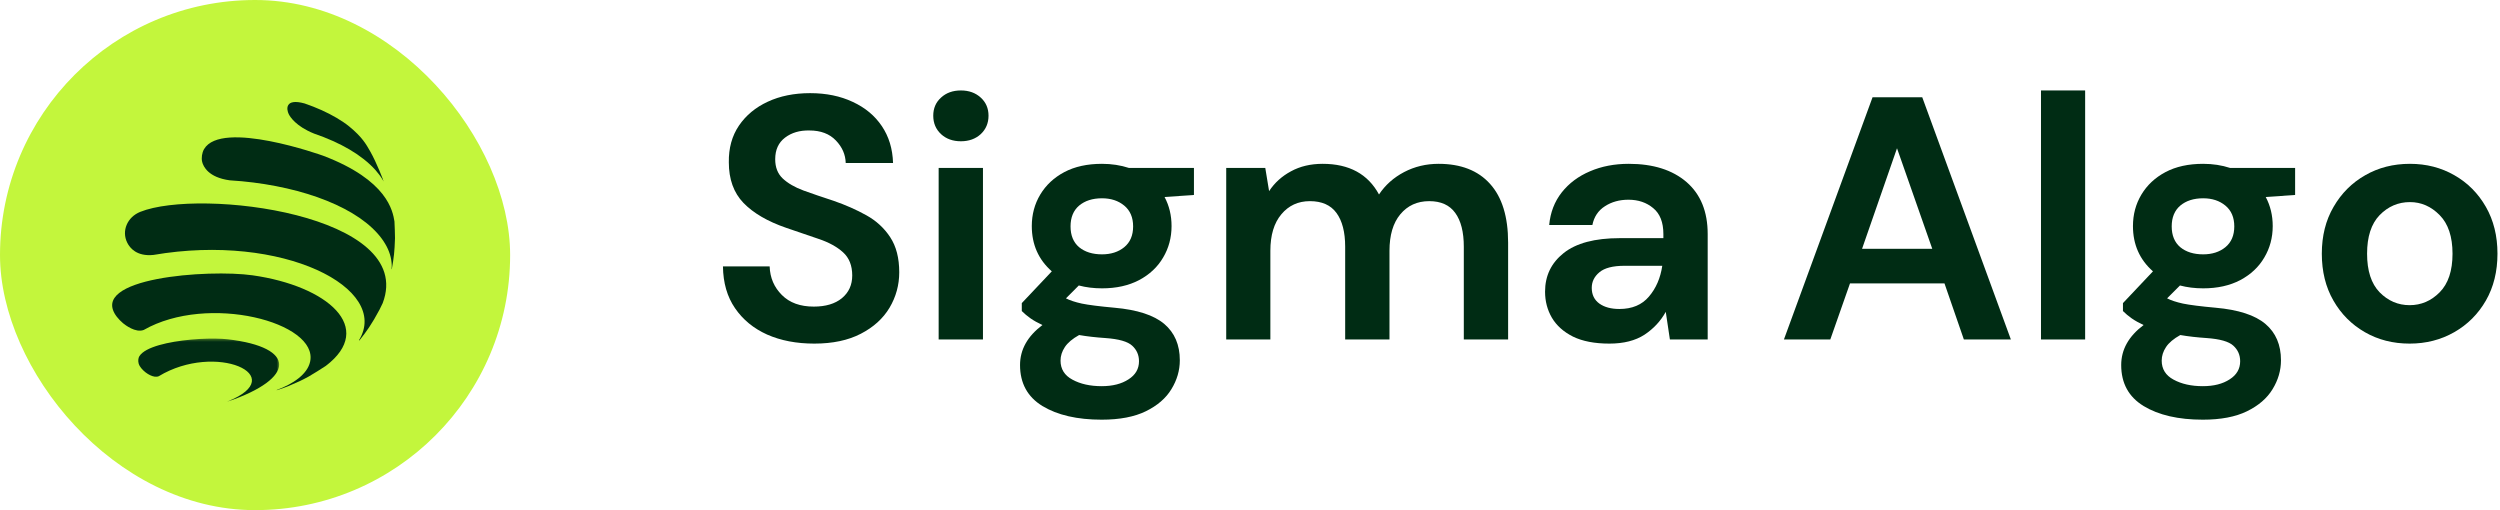 <svg xmlns="http://www.w3.org/2000/svg" width="691" height="141" viewBox="0 0 691 141" fill="none"><rect width="141" height="141" rx="70.5" fill="#C3F63C"></rect><path fill-rule="evenodd" clip-rule="evenodd" d="M69.82 76.097C57.664 74.376 24.056 76.763 32.281 87.548C32.737 88.149 33.444 88.868 34.024 89.35C34.584 89.807 37.47 92.055 39.718 91.203C57.495 81.042 88.059 89.102 85.721 99.957C84.953 103.514 80.884 106.164 76.497 107.786C76.502 107.81 76.497 107.836 76.502 107.856C77.883 107.426 78.32 107.262 79.646 106.747C82.832 105.382 83.158 105.239 85.301 104.086C86.746 103.236 88.653 102.066 90.045 101.139C103.903 90.612 90.547 79.038 69.82 76.097Z" fill="#002C14"></path><path fill-rule="evenodd" clip-rule="evenodd" d="M42.405 70.464C78.189 64.32 107.997 79.7 99.223 94.04C99.254 94.07 99.291 94.092 99.322 94.121C101.272 91.679 102.785 89.567 104.904 85.578L105.777 83.788C115.09 59.266 55.239 51.911 38.755 58.562C35.172 60.005 33.553 63.827 35.165 67.075C35.893 68.545 37.803 70.937 42.405 70.464Z" fill="#002C14"></path><path fill-rule="evenodd" clip-rule="evenodd" d="M76.246 51.437C80.327 52.222 84.203 53.255 87.758 54.512C91.295 55.765 94.534 57.241 97.333 58.914C100.133 60.586 102.495 62.457 104.327 64.503C105.182 65.456 105.889 66.421 106.458 67.387C107.04 68.347 107.465 69.322 107.769 70.291C108.07 71.256 108.232 72.225 108.271 73.186C108.288 73.591 108.265 73.987 108.234 74.381C108.253 74.386 108.271 74.397 108.297 74.4C108.891 70.975 109.04 69.742 109.178 65.83C109.134 64.445 109.129 62.594 109.028 61.207C108.565 58.393 107.177 49.826 89.302 43.039C89.02 42.931 61.209 32.996 56.402 41.218C55.827 42.199 55.608 43.689 55.883 44.758C56.201 46.018 57.584 49.039 63.501 49.84C67.889 50.106 72.172 50.649 76.246 51.437Z" fill="#002C14"></path><path fill-rule="evenodd" clip-rule="evenodd" d="M86.828 36.932C88.644 37.554 90.385 38.235 92.032 38.973C93.67 39.707 95.215 40.501 96.651 41.346C98.084 42.19 99.402 43.09 100.596 44.036C101.789 44.985 102.858 45.977 103.791 47.019C104.202 47.485 104.583 47.956 104.928 48.426C105.276 48.896 105.589 49.367 105.858 49.845C105.927 49.953 105.971 50.065 106.038 50.176C106.045 49.995 104.088 44.929 102.307 41.811C101.205 39.876 100.106 37.902 96.574 34.998C95.517 34.123 94.305 33.333 93.029 32.573C91.73 31.811 90.342 31.098 88.868 30.433C87.386 29.769 85.824 29.156 84.186 28.593C78.667 27.071 79.179 30.278 79.799 31.523C80.171 32.279 81.783 34.911 86.828 36.932Z" fill="#002C14"></path><mask id="mask0_14_2" style="mask-type:luminance" maskUnits="userSpaceOnUse" x="37" y="93" width="41" height="18"><path d="M37.974 93.376H77.316V111H37.974V93.376Z" fill="white"></path></mask><g mask="url(#mask0_14_2)"><path fill-rule="evenodd" clip-rule="evenodd" d="M62.995 93.786C55.145 92.878 33.57 94.957 39.036 101.76C39.338 102.141 39.804 102.59 40.187 102.887C40.554 103.174 42.446 104.574 43.875 103.99C59.612 94.46 80.6 103.898 62.899 110.956C62.899 110.969 62.899 110.986 62.899 111C81.809 104.583 81.971 95.994 62.995 93.786Z" fill="#002C14"></path></g><path d="M225.066 94.973C220.149 94.973 215.803 94.139 212.028 92.471C208.275 90.781 205.323 88.344 203.161 85.184C200.988 82.023 199.88 78.182 199.825 73.639H212.731C212.84 76.777 213.971 79.411 216.111 81.54C218.24 83.68 221.181 84.745 224.934 84.745C228.205 84.745 230.795 83.977 232.704 82.418C234.603 80.838 235.557 78.753 235.557 76.141C235.557 73.397 234.701 71.257 233.011 69.732C231.343 68.217 229.104 66.988 226.295 66.044C223.486 65.079 220.479 64.058 217.296 62.971C212.138 61.194 208.209 58.889 205.488 56.08C202.788 53.27 201.449 49.539 201.449 44.886C201.383 40.935 202.327 37.544 204.258 34.701C206.19 31.87 208.835 29.675 212.204 28.117C215.595 26.536 219.502 25.746 223.925 25.746C228.369 25.746 232.287 26.558 235.689 28.16C239.113 29.741 241.791 31.969 243.722 34.833C245.676 37.708 246.718 41.11 246.839 45.061H233.758C233.692 42.724 232.792 40.649 231.036 38.828C229.28 36.984 226.833 36.062 223.705 36.062C221.038 36.007 218.8 36.666 216.989 38.038C215.167 39.42 214.267 41.407 214.267 44.008C214.267 46.235 214.947 48.002 216.33 49.319C217.735 50.636 219.645 51.756 222.081 52.656C224.506 53.533 227.283 54.488 230.421 55.509C233.725 56.65 236.743 57.989 239.464 59.504C242.208 61.029 244.403 63.048 246.049 65.561C247.717 68.085 248.551 71.312 248.551 75.263C248.551 78.775 247.651 82.045 245.873 85.052C244.085 88.037 241.44 90.44 237.928 92.251C234.438 94.062 230.158 94.973 225.066 94.973Z" fill="#002C14"></path><path d="M265.59 39.047C263.362 39.047 261.529 38.389 260.102 37.072C258.665 35.733 257.951 34.032 257.951 31.98C257.951 29.939 258.665 28.27 260.102 26.975C261.529 25.659 263.362 25 265.59 25C267.806 25 269.639 25.659 271.077 26.975C272.504 28.27 273.228 29.939 273.228 31.98C273.228 34.032 272.504 35.733 271.077 37.072C269.639 38.389 267.806 39.047 265.59 39.047ZM259.444 93.832V46.422H271.691V93.832H259.444Z" fill="#002C14"></path><path d="M304.591 79.697C302.308 79.697 300.168 79.433 298.182 78.906L294.626 82.462C295.701 83.022 297.172 83.505 299.016 83.911C300.881 84.295 303.888 84.679 308.015 85.052C314.336 85.612 318.923 87.104 321.799 89.53C324.663 91.966 326.101 95.302 326.101 99.582C326.101 102.392 325.321 105.048 323.774 107.572C322.249 110.085 319.889 112.115 316.706 113.673C313.546 115.221 309.474 116 304.503 116C297.743 116 292.277 114.738 288.129 112.225C284.003 109.701 281.939 105.925 281.939 100.899C281.939 96.619 284.003 92.943 288.129 89.837C286.867 89.255 285.77 88.641 284.837 87.993C283.926 87.357 283.125 86.676 282.422 85.974V83.779L290.719 74.999C287.032 71.751 285.188 67.581 285.188 62.489C285.188 59.306 285.956 56.409 287.514 53.797C289.095 51.163 291.312 49.089 294.187 47.563C297.051 46.049 300.519 45.281 304.591 45.281C307.246 45.281 309.738 45.665 312.053 46.422H330.007V53.885L321.886 54.455C323.17 56.859 323.818 59.537 323.818 62.489C323.818 65.682 323.039 68.579 321.491 71.18C319.966 73.792 317.76 75.867 314.863 77.414C311.966 78.939 308.541 79.697 304.591 79.697ZM304.591 70.302C307.071 70.302 309.123 69.644 310.736 68.327C312.372 66.988 313.195 65.068 313.195 62.577C313.195 60.096 312.372 58.176 310.736 56.826C309.123 55.487 307.071 54.807 304.591 54.807C301.979 54.807 299.872 55.487 298.269 56.826C296.689 58.176 295.899 60.096 295.899 62.577C295.899 65.068 296.689 66.988 298.269 68.327C299.872 69.644 301.979 70.302 304.591 70.302ZM293.133 99.67C293.133 102.008 294.231 103.764 296.426 104.938C298.621 106.134 301.309 106.738 304.503 106.738C307.543 106.738 310.012 106.101 311.922 104.85C313.853 103.621 314.819 101.953 314.819 99.846C314.819 98.112 314.182 96.685 312.931 95.544C311.702 94.402 309.244 93.7 305.556 93.437C302.923 93.261 300.486 92.987 298.269 92.603C296.426 93.634 295.109 94.732 294.319 95.939C293.528 97.135 293.133 98.375 293.133 99.67Z" fill="#002C14"></path><path d="M338.926 93.832V46.422H349.724L350.778 52.831C352.292 50.526 354.312 48.694 356.836 47.344C359.349 45.972 362.257 45.281 365.571 45.281C372.913 45.281 378.104 48.112 381.155 53.753C382.878 51.152 385.194 49.089 388.091 47.563C390.988 46.049 394.16 45.281 397.617 45.281C403.784 45.281 408.525 47.124 411.84 50.812C415.176 54.499 416.844 59.921 416.844 67.054V93.832H404.597V68.195C404.597 64.135 403.806 61.018 402.226 58.845C400.668 56.683 398.275 55.597 395.027 55.597C391.713 55.597 389.057 56.815 387.037 59.24C385.04 61.644 384.052 65.013 384.052 69.337V93.832H371.805V68.195C371.805 64.135 370.993 61.018 369.391 58.845C367.81 56.683 365.363 55.597 362.06 55.597C358.811 55.597 356.177 56.815 354.158 59.24C352.139 61.644 351.129 65.013 351.129 69.337V93.832H338.926Z" fill="#002C14"></path><path d="M444.833 94.973C440.761 94.973 437.414 94.326 434.78 93.041C432.168 91.725 430.226 89.991 428.942 87.818C427.68 85.656 427.054 83.252 427.054 80.618C427.054 76.229 428.766 72.673 432.19 69.951C435.636 67.208 440.805 65.825 447.686 65.825H459.758V64.684C459.758 61.435 458.814 59.054 456.949 57.528C455.105 55.981 452.822 55.202 450.101 55.202C447.609 55.202 445.447 55.805 443.604 57.002C441.76 58.176 440.597 59.899 440.136 62.181H428.196C428.514 58.735 429.666 55.728 431.663 53.182C433.683 50.636 436.284 48.694 439.477 47.344C442.66 45.972 446.238 45.281 450.188 45.281C456.949 45.281 462.271 46.971 466.167 50.329C470.052 53.698 472.005 58.483 472.005 64.684V93.832H461.558L460.416 86.193C459.012 88.74 457.047 90.847 454.534 92.515C452.01 94.15 448.784 94.973 444.833 94.973ZM447.598 85.403C451.11 85.403 453.832 84.262 455.763 81.979C457.717 79.697 458.946 76.865 459.451 73.463H449.047C445.799 73.463 443.472 74.067 442.067 75.263C440.662 76.437 439.96 77.875 439.96 79.565C439.96 81.442 440.662 82.89 442.067 83.911C443.472 84.909 445.316 85.403 447.598 85.403Z" fill="#002C14"></path><path d="M493.076 93.832L517.571 26.888H531.311L555.806 93.832H542.813L537.457 78.336H511.338L505.895 93.832H493.076ZM514.674 68.766H534.077L524.332 40.979L514.674 68.766Z" fill="#002C14"></path><path d="M564.13 93.832V25H576.333V93.832H564.13Z" fill="#002C14"></path><path d="M608.952 79.697C606.669 79.697 604.529 79.433 602.543 78.906L598.987 82.462C600.063 83.022 601.533 83.505 603.377 83.911C605.243 84.295 608.25 84.679 612.376 85.052C618.697 85.612 623.285 87.104 626.16 89.53C629.024 91.966 630.462 95.302 630.462 99.582C630.462 102.392 629.683 105.048 628.135 107.572C626.61 110.085 624.25 112.115 621.068 113.673C617.907 115.221 613.836 116 608.864 116C602.104 116 596.639 114.738 592.49 112.225C588.364 109.701 586.301 105.925 586.301 100.899C586.301 96.619 588.364 92.943 592.49 89.837C591.228 89.255 590.131 88.641 589.198 87.993C588.287 87.357 587.486 86.676 586.784 85.974V83.779L595.08 74.999C591.393 71.751 589.549 67.581 589.549 62.489C589.549 59.306 590.317 56.409 591.876 53.797C593.456 51.163 595.673 49.089 598.548 47.563C601.413 46.049 604.88 45.281 608.952 45.281C611.608 45.281 614.099 45.665 616.415 46.422H634.369V53.885L626.248 54.455C627.532 56.859 628.179 59.537 628.179 62.489C628.179 65.682 627.4 68.579 625.853 71.18C624.327 73.792 622.121 75.867 619.224 77.414C616.327 78.939 612.903 79.697 608.952 79.697ZM608.952 70.302C611.432 70.302 613.484 69.644 615.098 68.327C616.733 66.988 617.556 65.068 617.556 62.577C617.556 60.096 616.733 58.176 615.098 56.826C613.484 55.487 611.432 54.807 608.952 54.807C606.34 54.807 604.233 55.487 602.631 56.826C601.05 58.176 600.26 60.096 600.26 62.577C600.26 65.068 601.05 66.988 602.631 68.327C604.233 69.644 606.34 70.302 608.952 70.302ZM597.495 99.67C597.495 102.008 598.592 103.764 600.787 104.938C602.982 106.134 605.671 106.738 608.864 106.738C611.904 106.738 614.373 106.101 616.283 104.85C618.214 103.621 619.18 101.953 619.18 99.846C619.18 98.112 618.544 96.685 617.293 95.544C616.063 94.402 613.605 93.7 609.918 93.437C607.284 93.261 604.848 92.987 602.631 92.603C600.787 93.634 599.47 94.732 598.68 95.939C597.89 97.135 597.495 98.375 597.495 99.67Z" fill="#002C14"></path><path d="M666.026 94.973C661.427 94.973 657.301 93.919 653.647 91.812C649.981 89.705 647.084 86.797 644.955 83.077C642.815 79.367 641.75 75.043 641.75 70.127C641.75 65.21 642.826 60.897 644.999 57.177C647.161 53.435 650.069 50.526 653.734 48.441C657.389 46.334 661.515 45.281 666.113 45.281C670.646 45.281 674.739 46.334 678.405 48.441C682.059 50.526 684.957 53.435 687.097 57.177C689.226 60.897 690.301 65.21 690.301 70.127C690.301 75.043 689.226 79.367 687.097 83.077C684.957 86.797 682.048 89.705 678.361 91.812C674.674 93.919 670.558 94.973 666.026 94.973ZM666.026 84.35C669.208 84.35 671.974 83.165 674.322 80.794C676.693 78.402 677.878 74.846 677.878 70.127C677.878 65.419 676.693 61.863 674.322 59.46C671.974 57.067 669.241 55.86 666.113 55.86C662.865 55.86 660.067 57.067 657.729 59.46C655.413 61.863 654.261 65.419 654.261 70.127C654.261 74.846 655.413 78.402 657.729 80.794C660.067 83.165 662.832 84.35 666.026 84.35Z" fill="#002C14"></path></svg>